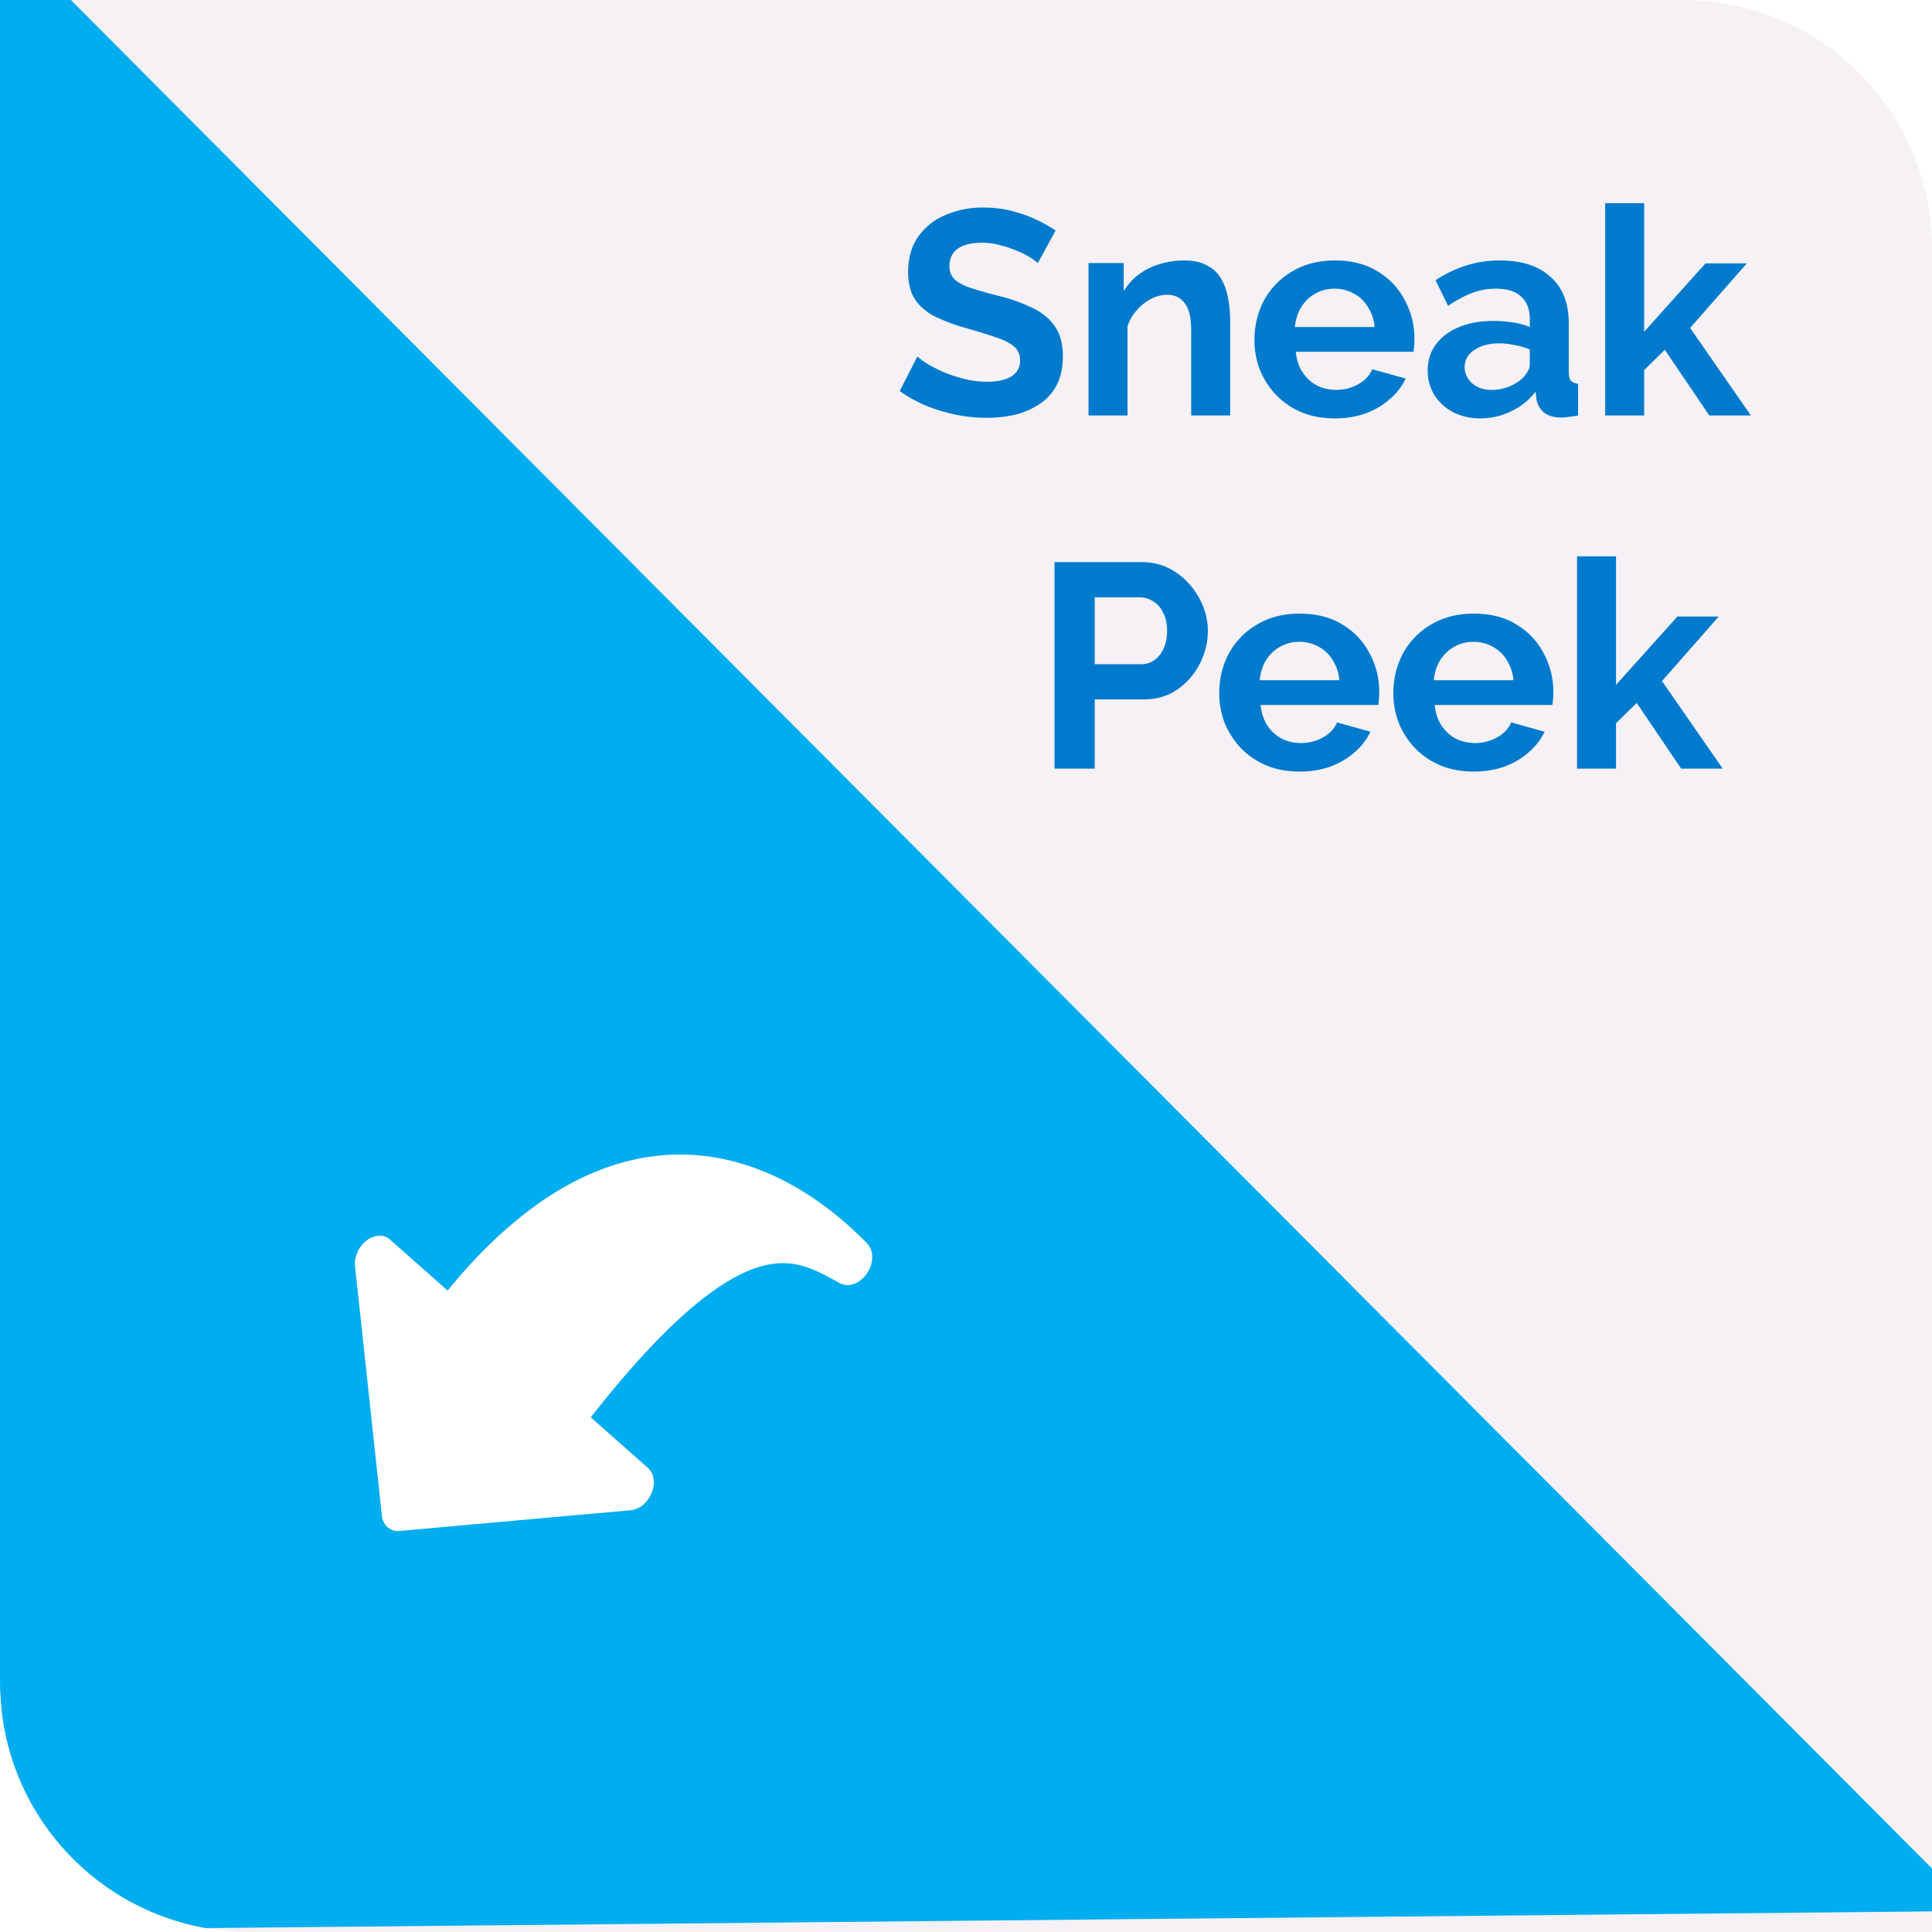 <svg width="93" height="93" viewBox="0 0 93 93" fill="none" xmlns="http://www.w3.org/2000/svg">
    <g clip-path="url(#rjpn2qsbza)">
        <path d="M0 0h81c6.627 0 12 5.373 12 12v81H12C5.373 93 0 87.627 0 81V0z" fill="#F5F1F5"/>
        <g filter="url(#0uxe0cjahb)">
            <path fill-rule="evenodd" clip-rule="evenodd" d="m-3.152-3.586.824 98.506 96.365-.932-97.19-97.574z" fill="#00ADEF"/>
        </g>
        <path fill-rule="evenodd" clip-rule="evenodd" d="M18.773 59.667a.741.741 0 0 0-.532-.182 1.07 1.07 0 0 0-.596.231 1.456 1.456 0 0 0-.438.56c-.099.221-.14.458-.116.677l1.291 11.993a.875.875 0 0 0 .276.57.746.746 0 0 0 .572.18l11.126-.998a1.1 1.1 0 0 0 .592-.257c.182-.15.329-.35.42-.574.093-.225.125-.461.093-.678a.862.862 0 0 0-.27-.527l-2.753-2.437c3.856-4.923 6.375-6.697 8.053-7.224 1.595-.5 2.61.048 3.672.624l.274.148a.824.824 0 0 0 .675.027c.239-.087.46-.264.62-.5.16-.234.25-.51.253-.776a.933.933 0 0 0-.24-.664c-1.776-1.837-4.704-4.03-8.365-4.264-3.554-.227-7.653 1.403-11.833 6.528l-2.774-2.457z" fill="#fff"/>
        <path d="M49.958 12.664a2.301 2.301 0 0 0-.364-.266 3.576 3.576 0 0 0-.63-.322 5.713 5.713 0 0 0-.798-.266 3.148 3.148 0 0 0-.882-.126c-.523 0-.92.098-1.19.294-.261.196-.392.471-.392.826 0 .27.084.485.252.644.168.159.42.294.756.406.336.112.756.233 1.26.364a8.328 8.328 0 0 1 1.694.588c.485.224.854.523 1.106.896.261.364.392.85.392 1.456 0 .532-.098.99-.294 1.372a2.462 2.462 0 0 1-.812.91 3.729 3.729 0 0 1-1.176.518 6.128 6.128 0 0 1-1.4.154c-.495 0-.99-.051-1.484-.154a8.154 8.154 0 0 1-1.428-.434 6.839 6.839 0 0 1-1.26-.7l.854-1.666c.084.084.233.196.448.336.215.13.476.266.784.406.308.13.644.243 1.008.336.364.093.733.14 1.106.14.523 0 .92-.089 1.19-.266a.852.852 0 0 0 .406-.756c0-.299-.107-.532-.322-.7-.215-.168-.513-.313-.896-.434-.383-.13-.835-.27-1.358-.42a8.692 8.692 0 0 1-1.568-.588c-.42-.224-.733-.504-.938-.84-.205-.336-.308-.756-.308-1.26 0-.681.159-1.25.476-1.708a2.993 2.993 0 0 1 1.316-1.05 4.499 4.499 0 0 1 1.834-.364c.467 0 .905.051 1.316.154.42.103.812.238 1.176.406.364.168.69.35.98.546l-.854 1.568zM59.217 20H57.34v-4.116c0-.588-.103-1.017-.308-1.288-.205-.27-.49-.406-.854-.406-.252 0-.509.065-.77.196-.252.13-.48.313-.686.546a2.05 2.05 0 0 0-.448.784V20h-1.876v-7.336h1.694v1.358c.187-.317.425-.583.714-.798.29-.224.62-.392.994-.504a3.96 3.96 0 0 1 1.204-.182c.457 0 .83.084 1.12.252.299.159.523.378.672.658.159.27.266.579.322.924.065.345.098.695.098 1.05V20zm5.033.14c-.588 0-1.12-.098-1.596-.294a3.748 3.748 0 0 1-1.218-.826 3.942 3.942 0 0 1-.784-1.204 3.954 3.954 0 0 1-.266-1.442c0-.7.154-1.34.462-1.918a3.615 3.615 0 0 1 1.344-1.386c.588-.355 1.279-.532 2.072-.532.803 0 1.489.177 2.058.532.57.345 1.004.807 1.302 1.386.308.57.462 1.185.462 1.848 0 .112-.004.229-.014.35-.01.112-.019.205-.028.28h-5.67c.037.373.145.7.322.98.187.28.42.495.7.644.29.14.597.21.924.21.374 0 .724-.089 1.05-.266.336-.187.565-.43.686-.728l1.61.448a3.011 3.011 0 0 1-.77.994c-.326.29-.714.518-1.162.686a4.418 4.418 0 0 1-1.484.238zm-1.918-4.396h3.836a2.118 2.118 0 0 0-.322-.966 1.712 1.712 0 0 0-.672-.644 1.868 1.868 0 0 0-.938-.238c-.336 0-.644.08-.924.238-.27.15-.494.364-.672.644-.168.27-.27.593-.308.966zm6.393 2.086c0-.476.13-.891.392-1.246.27-.364.644-.644 1.12-.84.476-.196 1.022-.294 1.638-.294.308 0 .62.023.938.07.317.047.593.121.826.224v-.392c0-.467-.14-.826-.42-1.078-.27-.252-.677-.378-1.218-.378-.401 0-.784.07-1.148.21-.364.14-.747.345-1.148.616l-.602-1.232a6.01 6.01 0 0 1 1.484-.714 5.42 5.42 0 0 1 1.61-.238c1.045 0 1.857.261 2.436.784.588.523.882 1.27.882 2.24V17.9c0 .196.033.336.098.42.075.084.191.135.35.154V20c-.168.028-.322.051-.462.07-.13.019-.243.028-.336.028-.373 0-.658-.084-.854-.252a1.085 1.085 0 0 1-.35-.616l-.042-.378c-.317.41-.714.728-1.19.952a3.386 3.386 0 0 1-1.456.336c-.485 0-.924-.098-1.316-.294a2.433 2.433 0 0 1-.91-.826 2.253 2.253 0 0 1-.322-1.19zm4.564.378c.103-.112.187-.224.252-.336a.622.622 0 0 0 .098-.308v-.742a3.48 3.48 0 0 0-.728-.21 3.546 3.546 0 0 0-.742-.084c-.485 0-.887.107-1.204.322-.308.205-.462.48-.462.826 0 .187.051.364.154.532.103.168.252.303.448.406.196.103.43.154.7.154.28 0 .555-.051.826-.154.27-.112.49-.247.658-.406zM82.28 20l-2.142-3.164-.994.98V20h-1.876V9.78h1.876v6.188l2.954-3.29h1.988l-2.73 3.108L84.282 20H82.28zM50.763 37v-9.94h4.214c.457 0 .877.093 1.26.28.382.187.714.439.994.756.289.317.513.672.672 1.064.158.392.238.793.238 1.204 0 .56-.131 1.092-.392 1.596-.262.504-.621.915-1.078 1.232-.458.317-1 .476-1.624.476h-2.352V37h-1.932zm1.932-5.026h2.24c.233 0 .443-.065.63-.196.186-.13.336-.317.448-.56.112-.252.168-.537.168-.854 0-.345-.066-.64-.196-.882a1.275 1.275 0 0 0-.49-.546 1.2 1.2 0 0 0-.644-.182h-2.156v3.22zm9.86 5.166c-.588 0-1.12-.098-1.596-.294a3.748 3.748 0 0 1-1.218-.826 3.942 3.942 0 0 1-.784-1.204 3.954 3.954 0 0 1-.266-1.442c0-.7.154-1.34.462-1.918a3.615 3.615 0 0 1 1.344-1.386c.588-.355 1.279-.532 2.072-.532.802 0 1.489.177 2.058.532.57.345 1.003.807 1.302 1.386.308.57.462 1.185.462 1.848 0 .112-.005.229-.014.35-.01.112-.019.205-.028.28h-5.67c.037.373.145.7.322.98.187.28.42.495.7.644.29.14.597.21.924.21.373 0 .723-.089 1.05-.266.336-.187.565-.43.686-.728l1.61.448a3.011 3.011 0 0 1-.77.994c-.327.29-.714.518-1.162.686a4.418 4.418 0 0 1-1.484.238zm-1.918-4.396h3.836a2.118 2.118 0 0 0-.322-.966 1.712 1.712 0 0 0-.672-.644 1.868 1.868 0 0 0-.938-.238c-.336 0-.644.08-.924.238-.27.15-.495.364-.672.644-.168.27-.27.593-.308.966zm10.299 4.396c-.588 0-1.12-.098-1.596-.294a3.748 3.748 0 0 1-1.218-.826 3.942 3.942 0 0 1-.784-1.204 3.954 3.954 0 0 1-.266-1.442c0-.7.154-1.34.462-1.918a3.614 3.614 0 0 1 1.344-1.386c.588-.355 1.278-.532 2.072-.532.802 0 1.488.177 2.058.532.569.345 1.003.807 1.302 1.386.308.57.462 1.185.462 1.848 0 .112-.005.229-.014.35-.01.112-.019.205-.028.28h-5.67c.037.373.144.7.322.98.186.28.42.495.7.644.289.14.597.21.924.21.373 0 .723-.089 1.05-.266.336-.187.564-.43.686-.728l1.61.448a3.011 3.011 0 0 1-.77.994c-.327.29-.714.518-1.162.686a4.419 4.419 0 0 1-1.484.238zm-1.918-4.396h3.836a2.12 2.12 0 0 0-.322-.966 1.712 1.712 0 0 0-.672-.644 1.869 1.869 0 0 0-.938-.238c-.336 0-.644.08-.924.238-.271.15-.495.364-.672.644-.168.27-.271.593-.308.966zM80.927 37l-2.143-3.164-.994.98V37h-1.876V26.78h1.876v6.188l2.954-3.29h1.989l-2.73 3.108L82.927 37h-2.001z" fill="#007ACD"/>
    </g>
    <defs>
        <clipPath id="rjpn2qsbza">
            <path d="M0 0h81c6.627 0 12 5.373 12 12v81H12C5.373 93 0 87.627 0 81V0z" fill="#fff"/>
        </clipPath>
        <filter id="0uxe0cjahb" x="-10.152" y="-13.586" width="113.189" height="114.506" filterUnits="userSpaceOnUse" color-interpolation-filters="sRGB">
            <feFlood flood-opacity="0" result="BackgroundImageFix"/>
            <feColorMatrix in="SourceAlpha" values="0 0 0 0 0 0 0 0 0 0 0 0 0 0 0 0 0 0 127 0" result="hardAlpha"/>
            <feOffset dx="1" dy="-2"/>
            <feGaussianBlur stdDeviation="4"/>
            <feComposite in2="hardAlpha" operator="out"/>
            <feColorMatrix values="0 0 0 0 0 0 0 0 0 0 0 0 0 0 0 0 0 0 0.15 0"/>
            <feBlend in2="BackgroundImageFix" result="effect1_dropShadow_626_1999"/>
            <feBlend in="SourceGraphic" in2="effect1_dropShadow_626_1999" result="shape"/>
        </filter>
    </defs>
</svg>
